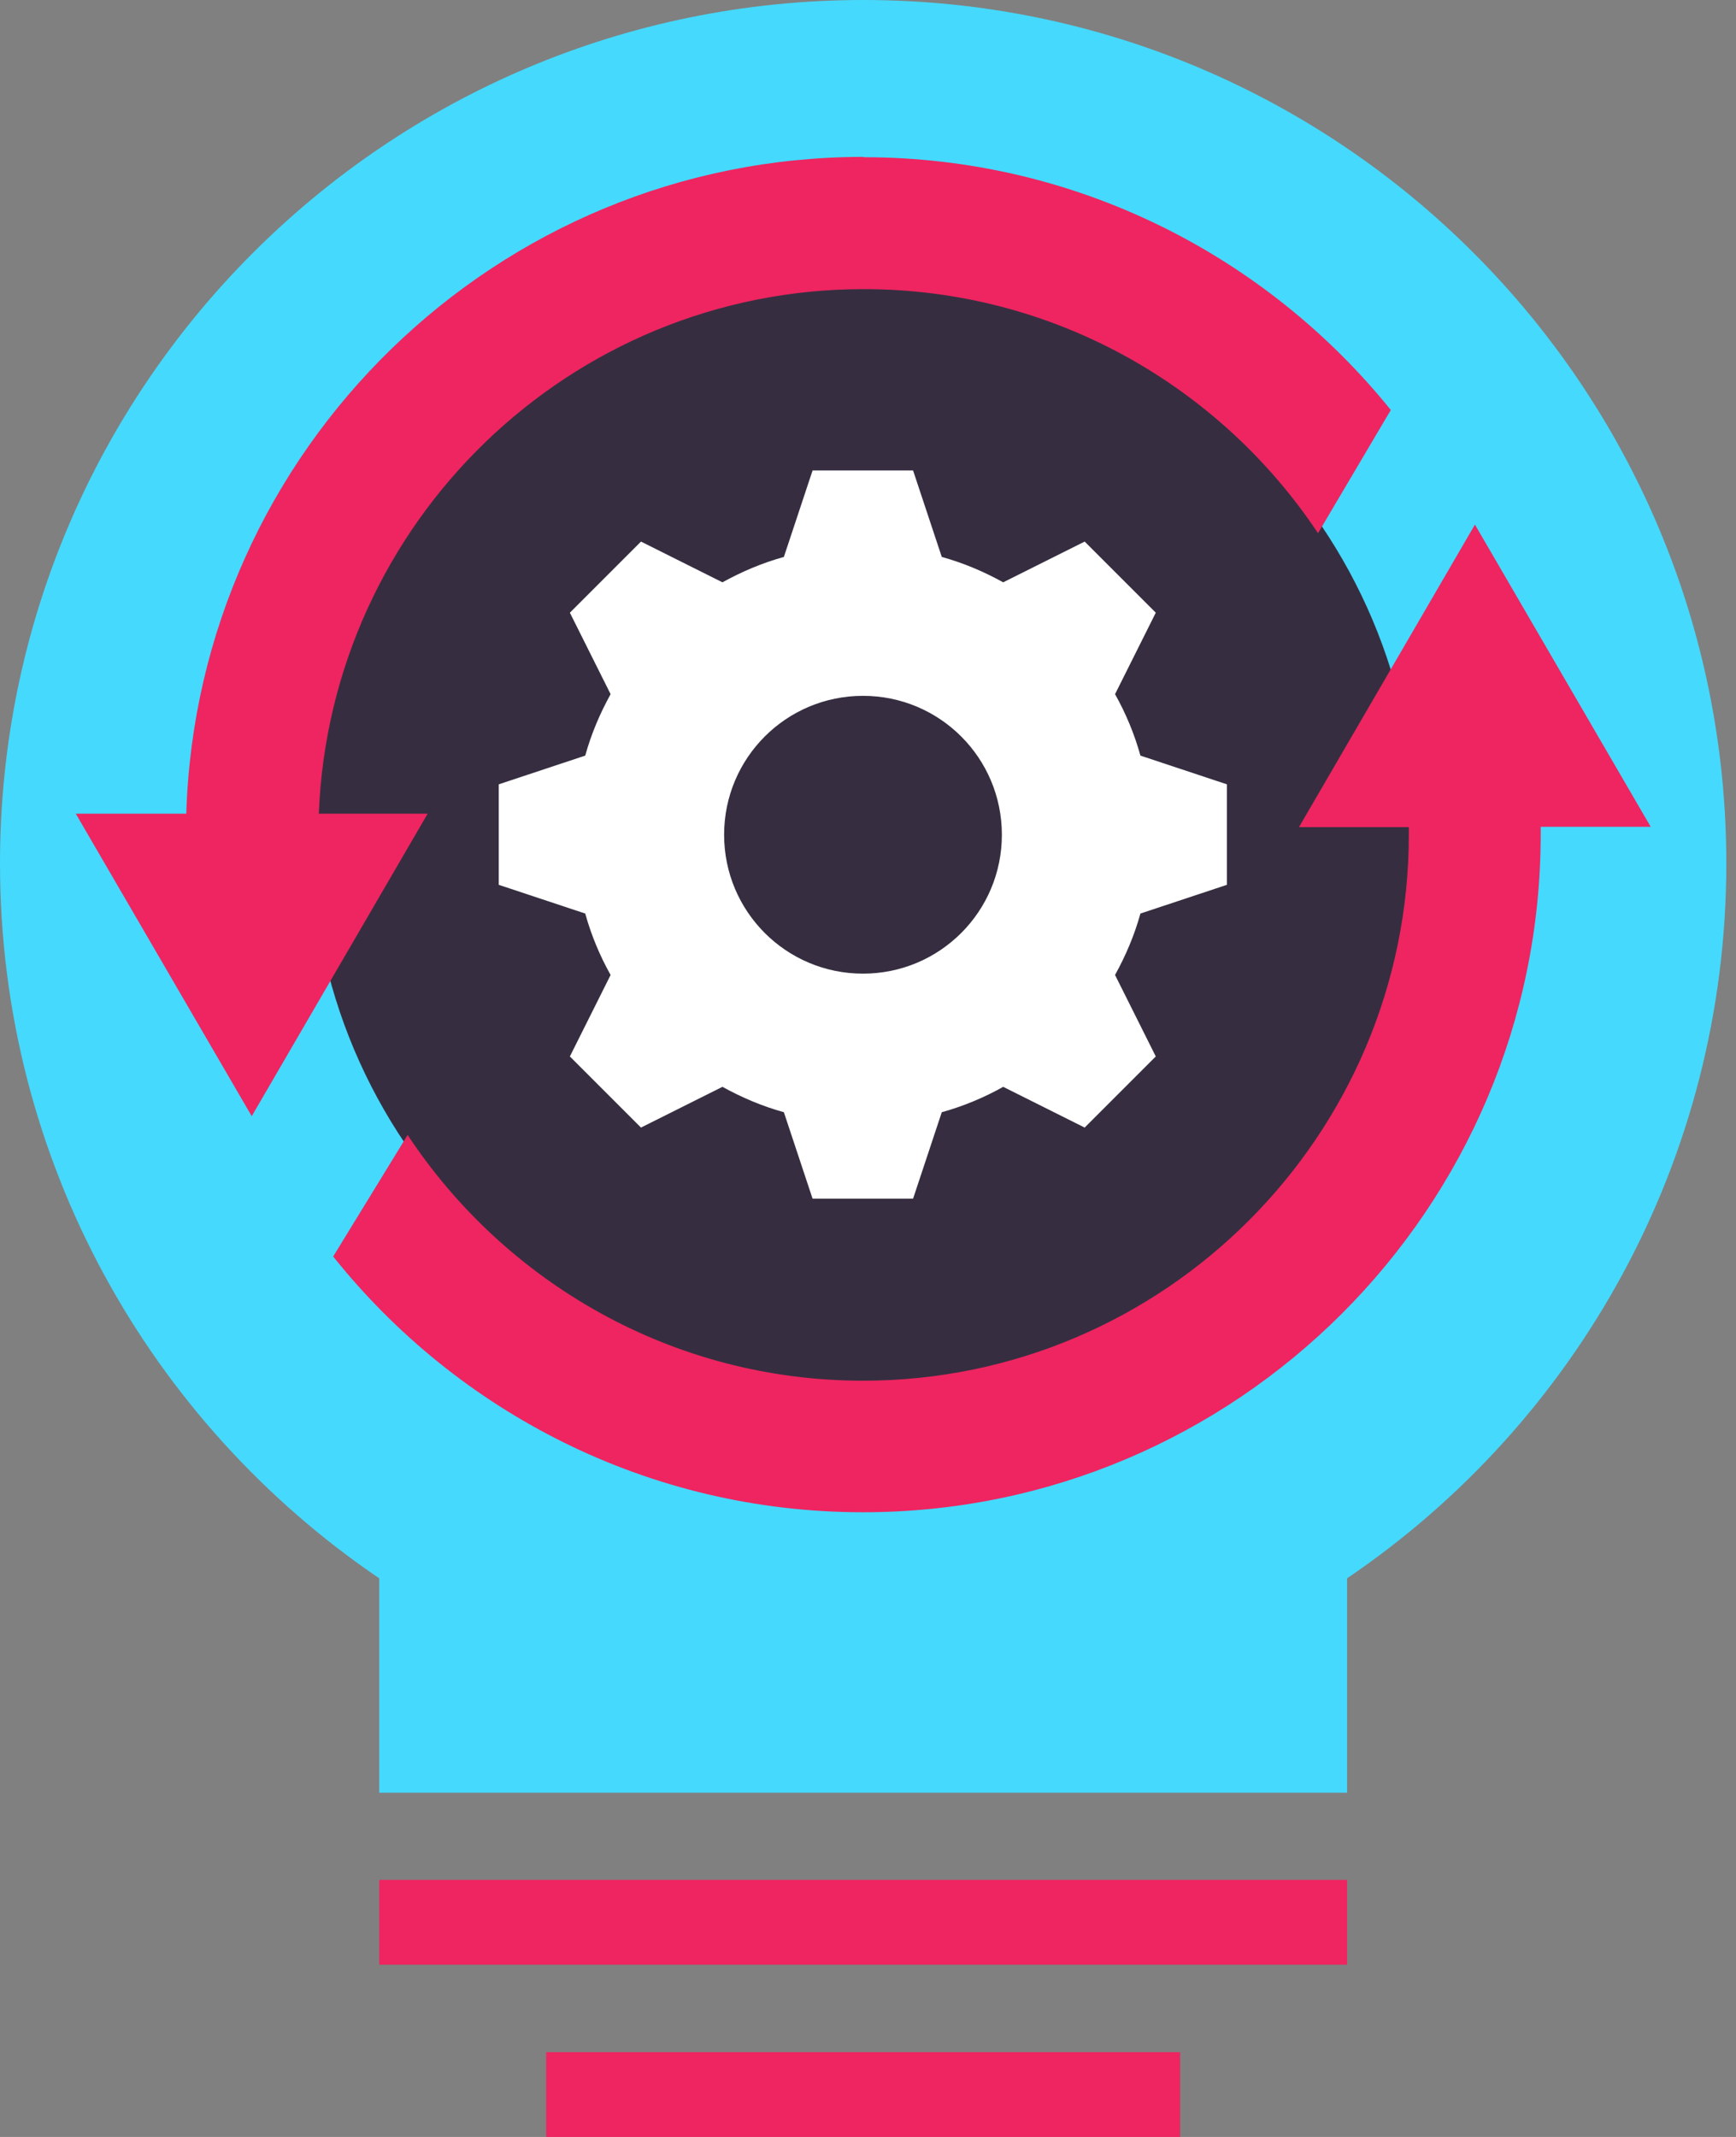 <svg width="52" height="64" viewBox="0 0 52 64" fill="none" xmlns="http://www.w3.org/2000/svg">
<rect x="0" y="0" width="52" height="64" fill="#808080" stroke="none"/>
<g clip-path="url(#clip0_296_5066)">
<path d="M51.71 25.86C51.71 11.58 40.14 0 25.86 0C11.58 0 0 11.58 0 25.86C0 34.77 4.51 42.62 11.36 47.27V53.69H40.35V47.27C47.21 42.62 51.71 34.76 51.71 25.86Z" fill="#45D9FD"/>
<path d="M40.35 56.301H11.36V58.841H40.35V56.301Z" fill="#EE2560"/>
<path d="M35.35 61.461H16.36V64.001H35.35V61.461Z" fill="#EE2560"/>
<path d="M25.86 41.549C35 41.549 42.41 34.139 42.41 24.999C42.41 15.859 35 8.449 25.86 8.449C16.72 8.449 9.31 15.859 9.31 24.999C9.31 34.139 16.72 41.549 25.86 41.549Z" fill="#362E40"/>
<path d="M25.86 4.699C14.88 4.699 5.91 13.469 5.58 24.369H2.27L7.54 33.429L12.81 24.369H9.55C9.89 15.649 17.07 8.659 25.87 8.659C31.55 8.659 36.55 11.569 39.48 15.969L41.66 12.279C37.94 7.669 32.24 4.709 25.87 4.709L25.86 4.699Z" fill="#EE2560"/>
<path d="M49.45 24.771L44.18 15.711L38.91 24.771H42.2C42.2 24.851 42.2 24.921 42.2 25.001C42.2 34.011 34.87 41.351 25.85 41.351C20.16 41.351 15.14 38.421 12.21 33.991L9.98 37.631C13.7 42.291 19.43 45.291 25.85 45.291C37.04 45.291 46.15 36.191 46.15 24.991C46.15 24.911 46.15 24.831 46.15 24.761H49.45V24.771Z" fill="#EE2560"/>
<path d="M36.75 26.5V23.49L34.16 22.63C33.98 21.98 33.72 21.36 33.4 20.79L34.62 18.35L32.49 16.22L30.05 17.44C29.47 17.12 28.86 16.86 28.21 16.68L27.35 14.09H24.34L23.48 16.68C22.83 16.86 22.22 17.12 21.64 17.44L19.2 16.22L17.07 18.35L18.29 20.79C17.97 21.37 17.71 21.98 17.53 22.63L14.94 23.49V26.5L17.53 27.36C17.71 28.01 17.97 28.63 18.29 29.2L17.07 31.64L19.2 33.77L21.64 32.55C22.22 32.87 22.83 33.13 23.48 33.31L24.34 35.9H27.35L28.21 33.31C28.86 33.13 29.48 32.87 30.05 32.55L32.49 33.77L34.62 31.64L33.4 29.2C33.72 28.62 33.98 28.01 34.16 27.36L36.75 26.5ZM25.85 29.16C23.55 29.16 21.69 27.3 21.69 25C21.69 22.7 23.55 20.84 25.85 20.84C28.15 20.84 30.01 22.7 30.01 25C30.01 27.3 28.15 29.16 25.85 29.16Z" fill="white"/>
</g>
<defs>
<clipPath id="clip0_296_5066">
<rect width="51.71" height="64" fill="white"/>
</clipPath>
</defs>
</svg>
